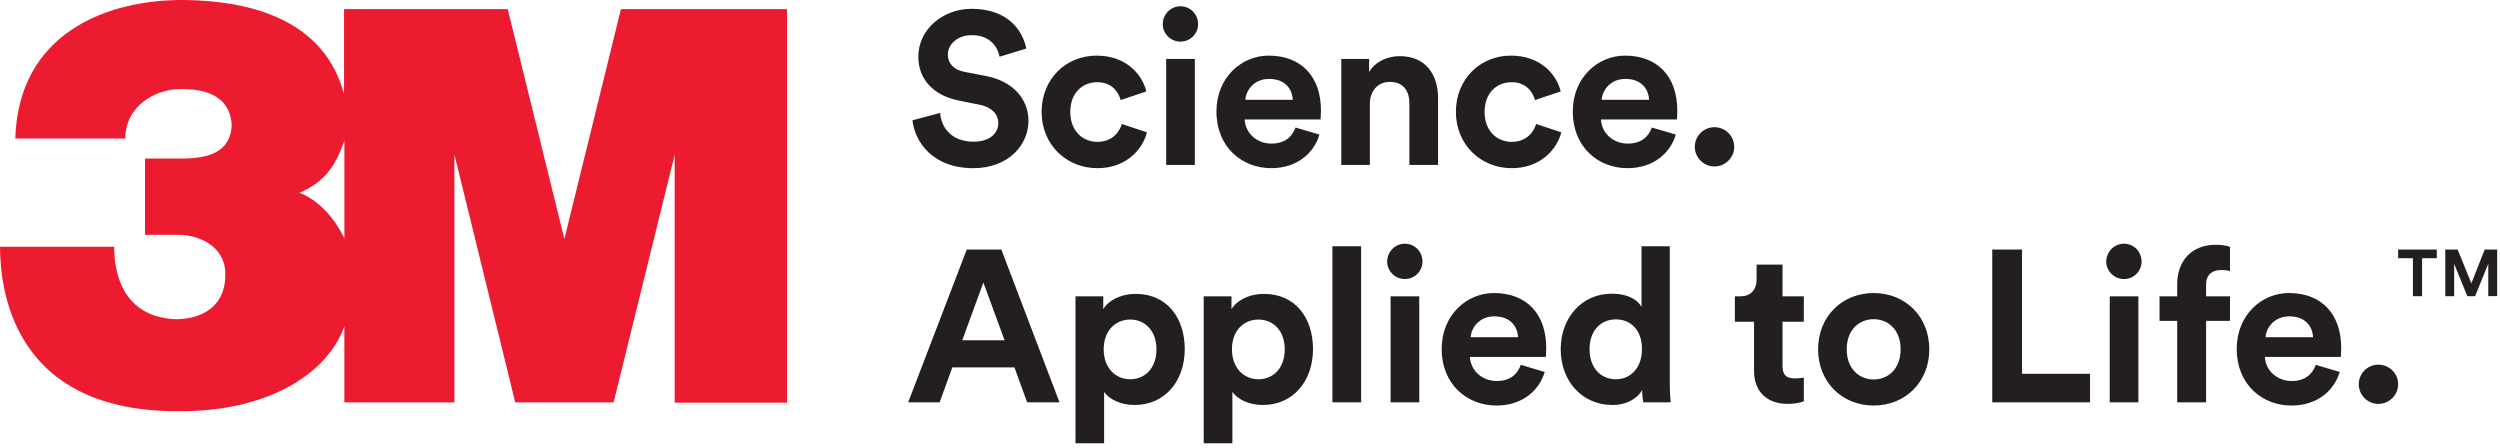 <!DOCTYPE svg PUBLIC "-//W3C//DTD SVG 1.1//EN" "http://www.w3.org/Graphics/SVG/1.1/DTD/svg11.dtd"><svg xmlns="http://www.w3.org/2000/svg" width="240" height="43" viewBox="0 0 240 43" overflow="visible"><path fill="#231F20" d="M95.96 5.445c-.146-.807-.808-2.07-2.673-2.07-1.385 0-2.294.89-2.294 1.866 0 .806.516 1.45 1.59 1.657l2.05.392c2.673.52 4.1 2.257 4.1 4.32 0 2.258-1.882 4.535-5.3 4.535-3.89 0-5.606-2.508-5.835-4.598l2.652-.705c.122 1.455 1.137 2.76 3.205 2.76 1.53 0 2.38-.77 2.38-1.8 0-.848-.64-1.516-1.776-1.743l-2.053-.415c-2.337-.475-3.847-1.985-3.847-4.2 0-2.606 2.335-4.597 5.11-4.597 3.558 0 4.926 2.152 5.255 3.814l-2.565.783zM102.747 10.744c0 1.84 1.2 2.875 2.61 2.875 1.403 0 2.107-.93 2.338-1.717l2.416.804c-.45 1.7-2.042 3.438-4.753 3.438-3.005 0-5.364-2.277-5.364-5.4 0-3.148 2.317-5.404 5.274-5.404 2.78 0 4.35 1.715 4.785 3.438l-2.466.825c-.245-.842-.887-1.712-2.257-1.712-1.402 0-2.583 1.012-2.583 2.854zM113.32.6c.95 0 1.7.77 1.7 1.723 0 .915-.75 1.672-1.7 1.672-.932 0-1.695-.757-1.695-1.672 0-.952.764-1.722 1.695-1.722zm-1.367 15.234V5.658h2.753v10.176h-2.753zM126.667 12.92c-.517 1.76-2.13 3.224-4.634 3.224-2.79 0-5.254-2.007-5.254-5.44 0-3.254 2.4-5.364 5.005-5.364 3.146 0 5.03 2.012 5.03 5.28 0 .39-.042.807-.042.848h-7.283c.062 1.347 1.196 2.318 2.564 2.318 1.28 0 1.99-.644 2.317-1.543l2.297.676zm-2.562-3.34c-.047-1.01-.703-2.005-2.28-2.005-1.425 0-2.21 1.08-2.273 2.006h4.553zM131.506 15.834h-2.743V5.658h2.67v1.254c.618-1.053 1.84-1.523 2.935-1.523 2.523 0 3.686 1.796 3.686 4.027v6.417h-2.756v-5.94c0-1.134-.553-2.032-1.883-2.032-1.195 0-1.908.937-1.908 2.113v5.86zM142.52 10.744c0 1.84 1.2 2.875 2.607 2.875 1.408 0 2.11-.93 2.34-1.717l2.424.804c-.456 1.7-2.05 3.438-4.763 3.438-2.997 0-5.362-2.277-5.362-5.4 0-3.148 2.323-5.404 5.28-5.404 2.775 0 4.35 1.715 4.785 3.438l-2.466.825c-.25-.842-.892-1.712-2.253-1.712-1.41 0-2.59 1.012-2.59 2.854zM160.876 12.92c-.517 1.76-2.13 3.224-4.638 3.224-2.793 0-5.252-2.007-5.252-5.44 0-3.254 2.4-5.364 5.008-5.364 3.143 0 5.027 2.012 5.027 5.28 0 .39-.04.807-.04.848h-7.285c.064 1.347 1.2 2.318 2.566 2.318 1.284 0 1.99-.644 2.317-1.543l2.3.676zm-2.566-3.34c-.046-1.01-.704-2.005-2.28-2.005-1.423 0-2.207 1.08-2.27 2.006h4.55zM164.582 12.21c1.055 0 1.904.85 1.904 1.886 0 1.03-.85 1.884-1.904 1.884-1.034 0-1.883-.854-1.883-1.884 0-1.037.848-1.886 1.882-1.886zM97.385 35.273h-5.962l-1.218 3.35h-3.02l5.627-14.67h3.316l5.584 14.67h-3.104l-1.223-3.35zm-5.007-2.608h4.06l-2.034-5.547-2.026 5.547zM103.246 42.558V28.445h2.666v1.238c.455-.784 1.595-1.468 3.13-1.468 2.973 0 4.694 2.28 4.694 5.3 0 3.086-1.924 5.363-4.803 5.363-1.407 0-2.44-.567-2.938-1.248v4.927h-2.75zm5.254-11.88c-1.41 0-2.545 1.055-2.545 2.856 0 1.794 1.136 2.874 2.545 2.874 1.408 0 2.52-1.054 2.52-2.874 0-1.8-1.112-2.856-2.52-2.856zM115.555 42.558V28.445h2.668v1.238c.46-.784 1.598-1.468 3.13-1.468 2.98 0 4.695 2.28 4.695 5.3 0 3.086-1.924 5.363-4.804 5.363-1.408 0-2.438-.567-2.936-1.248v4.927h-2.753zm5.258-11.88c-1.408 0-2.547 1.055-2.547 2.856 0 1.794 1.14 2.874 2.547 2.874 1.407 0 2.522-1.054 2.522-2.874 0-1.8-1.114-2.856-2.522-2.856zM127.91 38.623V23.64h2.758v14.982h-2.758zM134.865 23.395c.95 0 1.695.765 1.695 1.717 0 .914-.744 1.675-1.695 1.675-.934 0-1.698-.76-1.698-1.675 0-.952.765-1.717 1.698-1.717zm-1.37 15.228V28.445h2.754v10.177h-2.754zM148.292 35.708c-.515 1.76-2.13 3.224-4.634 3.224-2.79 0-5.257-2.003-5.257-5.437 0-3.255 2.404-5.364 5.015-5.364 3.142 0 5.023 2.012 5.023 5.28 0 .395-.038.808-.038.852h-7.288c.07 1.342 1.2 2.314 2.57 2.314 1.28 0 1.984-.64 2.315-1.552l2.295.684zm-2.56-3.334c-.048-1.015-.71-2.002-2.28-2.002-1.427 0-2.21 1.075-2.27 2.002h4.55zM160.295 36.78c0 .687.046 1.432.088 1.843h-2.63c-.046-.207-.103-.705-.103-1.172-.454.805-1.494 1.428-2.856 1.428-2.898 0-4.967-2.276-4.967-5.364 0-2.982 2.012-5.32 4.883-5.32 1.76 0 2.59.725 2.875 1.27V23.64h2.71v13.14zm-5.168-.372c1.402 0 2.504-1.08 2.504-2.913 0-1.82-1.1-2.835-2.503-2.835-1.412 0-2.53 1.03-2.53 2.854 0 1.815 1.078 2.894 2.53 2.894zM171.123 28.445h2.045v2.44h-2.045v4.26c0 .898.41 1.183 1.195 1.183.33 0 .706-.04.85-.085v2.28c-.246.1-.745.25-1.55.25-1.985 0-3.23-1.184-3.23-3.15v-4.737h-1.842v-2.44h.52c1.074 0 1.568-.7 1.568-1.622v-1.42h2.488v3.04zM185.213 33.534c0 3.13-2.295 5.397-5.336 5.397-3.043 0-5.34-2.267-5.34-5.396 0-3.148 2.297-5.403 5.34-5.403 3.04 0 5.336 2.256 5.336 5.404zm-2.754 0c0-1.926-1.24-2.892-2.583-2.892-1.35 0-2.59.966-2.59 2.892 0 1.904 1.24 2.896 2.59 2.896 1.344 0 2.582-.974 2.582-2.896zM191.256 38.623V23.956h2.86v11.93h6.528v2.737h-9.388zM203.902 23.395c.95 0 1.69.765 1.69 1.717 0 .914-.74 1.675-1.69 1.675-.932 0-1.703-.76-1.703-1.675 0-.952.77-1.717 1.702-1.717zm-1.368 15.228V28.445h2.752v10.177h-2.752zM211.784 27.323v1.122h2.296v2.36h-2.296v7.817h-2.772v-7.817h-1.697v-2.36h1.697v-1.16c0-2.302 1.45-3.788 3.7-3.788.583 0 1.14.097 1.368.206v2.322c-.145-.045-.412-.103-.866-.103-.623 0-1.43.27-1.43 1.4zM224.61 35.708c-.51 1.76-2.127 3.224-4.634 3.224-2.79 0-5.252-2.003-5.252-5.437 0-3.255 2.393-5.364 5.01-5.364 3.14 0 5.022 2.012 5.022 5.28 0 .395-.038.808-.038.852h-7.288c.062 1.342 1.204 2.314 2.565 2.314 1.285 0 1.988-.64 2.32-1.552l2.295.684zm-2.56-3.334c-.043-1.015-.705-2.002-2.28-2.002-1.426 0-2.212 1.075-2.277 2.002h4.558zM228.32 35.006c1.055 0 1.903.845 1.903 1.878 0 1.034-.85 1.89-1.902 1.89-1.04 0-1.88-.856-1.88-1.89 0-1.033.84-1.878 1.88-1.878z"/><path fill="#ED1B2F" d="M59.61.876l-5.43 22.07L48.742.875H33.027V9.03C31.115 1.894 24.11.104 17.85.002c-7.63-.1-16.083 3.207-16.384 13.3h10.562c0-3.046 2.787-4.794 5.42-4.75 3.235-.022 4.727 1.355 4.795 3.505-.107 1.868-1.207 3.164-4.768 3.164h-3.55v7.323h3.226c1.83 0 4.38 1 4.475 3.6.126 3.107-2.037 4.472-4.696 4.503-4.75-.17-5.97-3.824-5.97-6.96H0c.047 2.112-.02 15.882 17.152 15.785 8.23.075 14.207-3.386 15.906-8.15v7.308h10.564v-23.81l5.84 23.81h9.443l5.866-23.783v23.81h10.78V.874H59.61zM33.06 22.89c-1.343-2.78-3.237-3.995-4.304-4.38 2.238-.993 3.41-2.344 4.305-5.03v9.41z"/><path fill="#231F20" d="M234.747 28.432v-4.476h1.187l1.318 3.243 1.28-3.244h1.195v4.476h-.853V25.32l-1.263 3.112h-.748L235.6 25.33v3.102M230.224 23.956h3.71v.83h-1.414v3.646h-.88v-3.647h-1.416"/></svg>